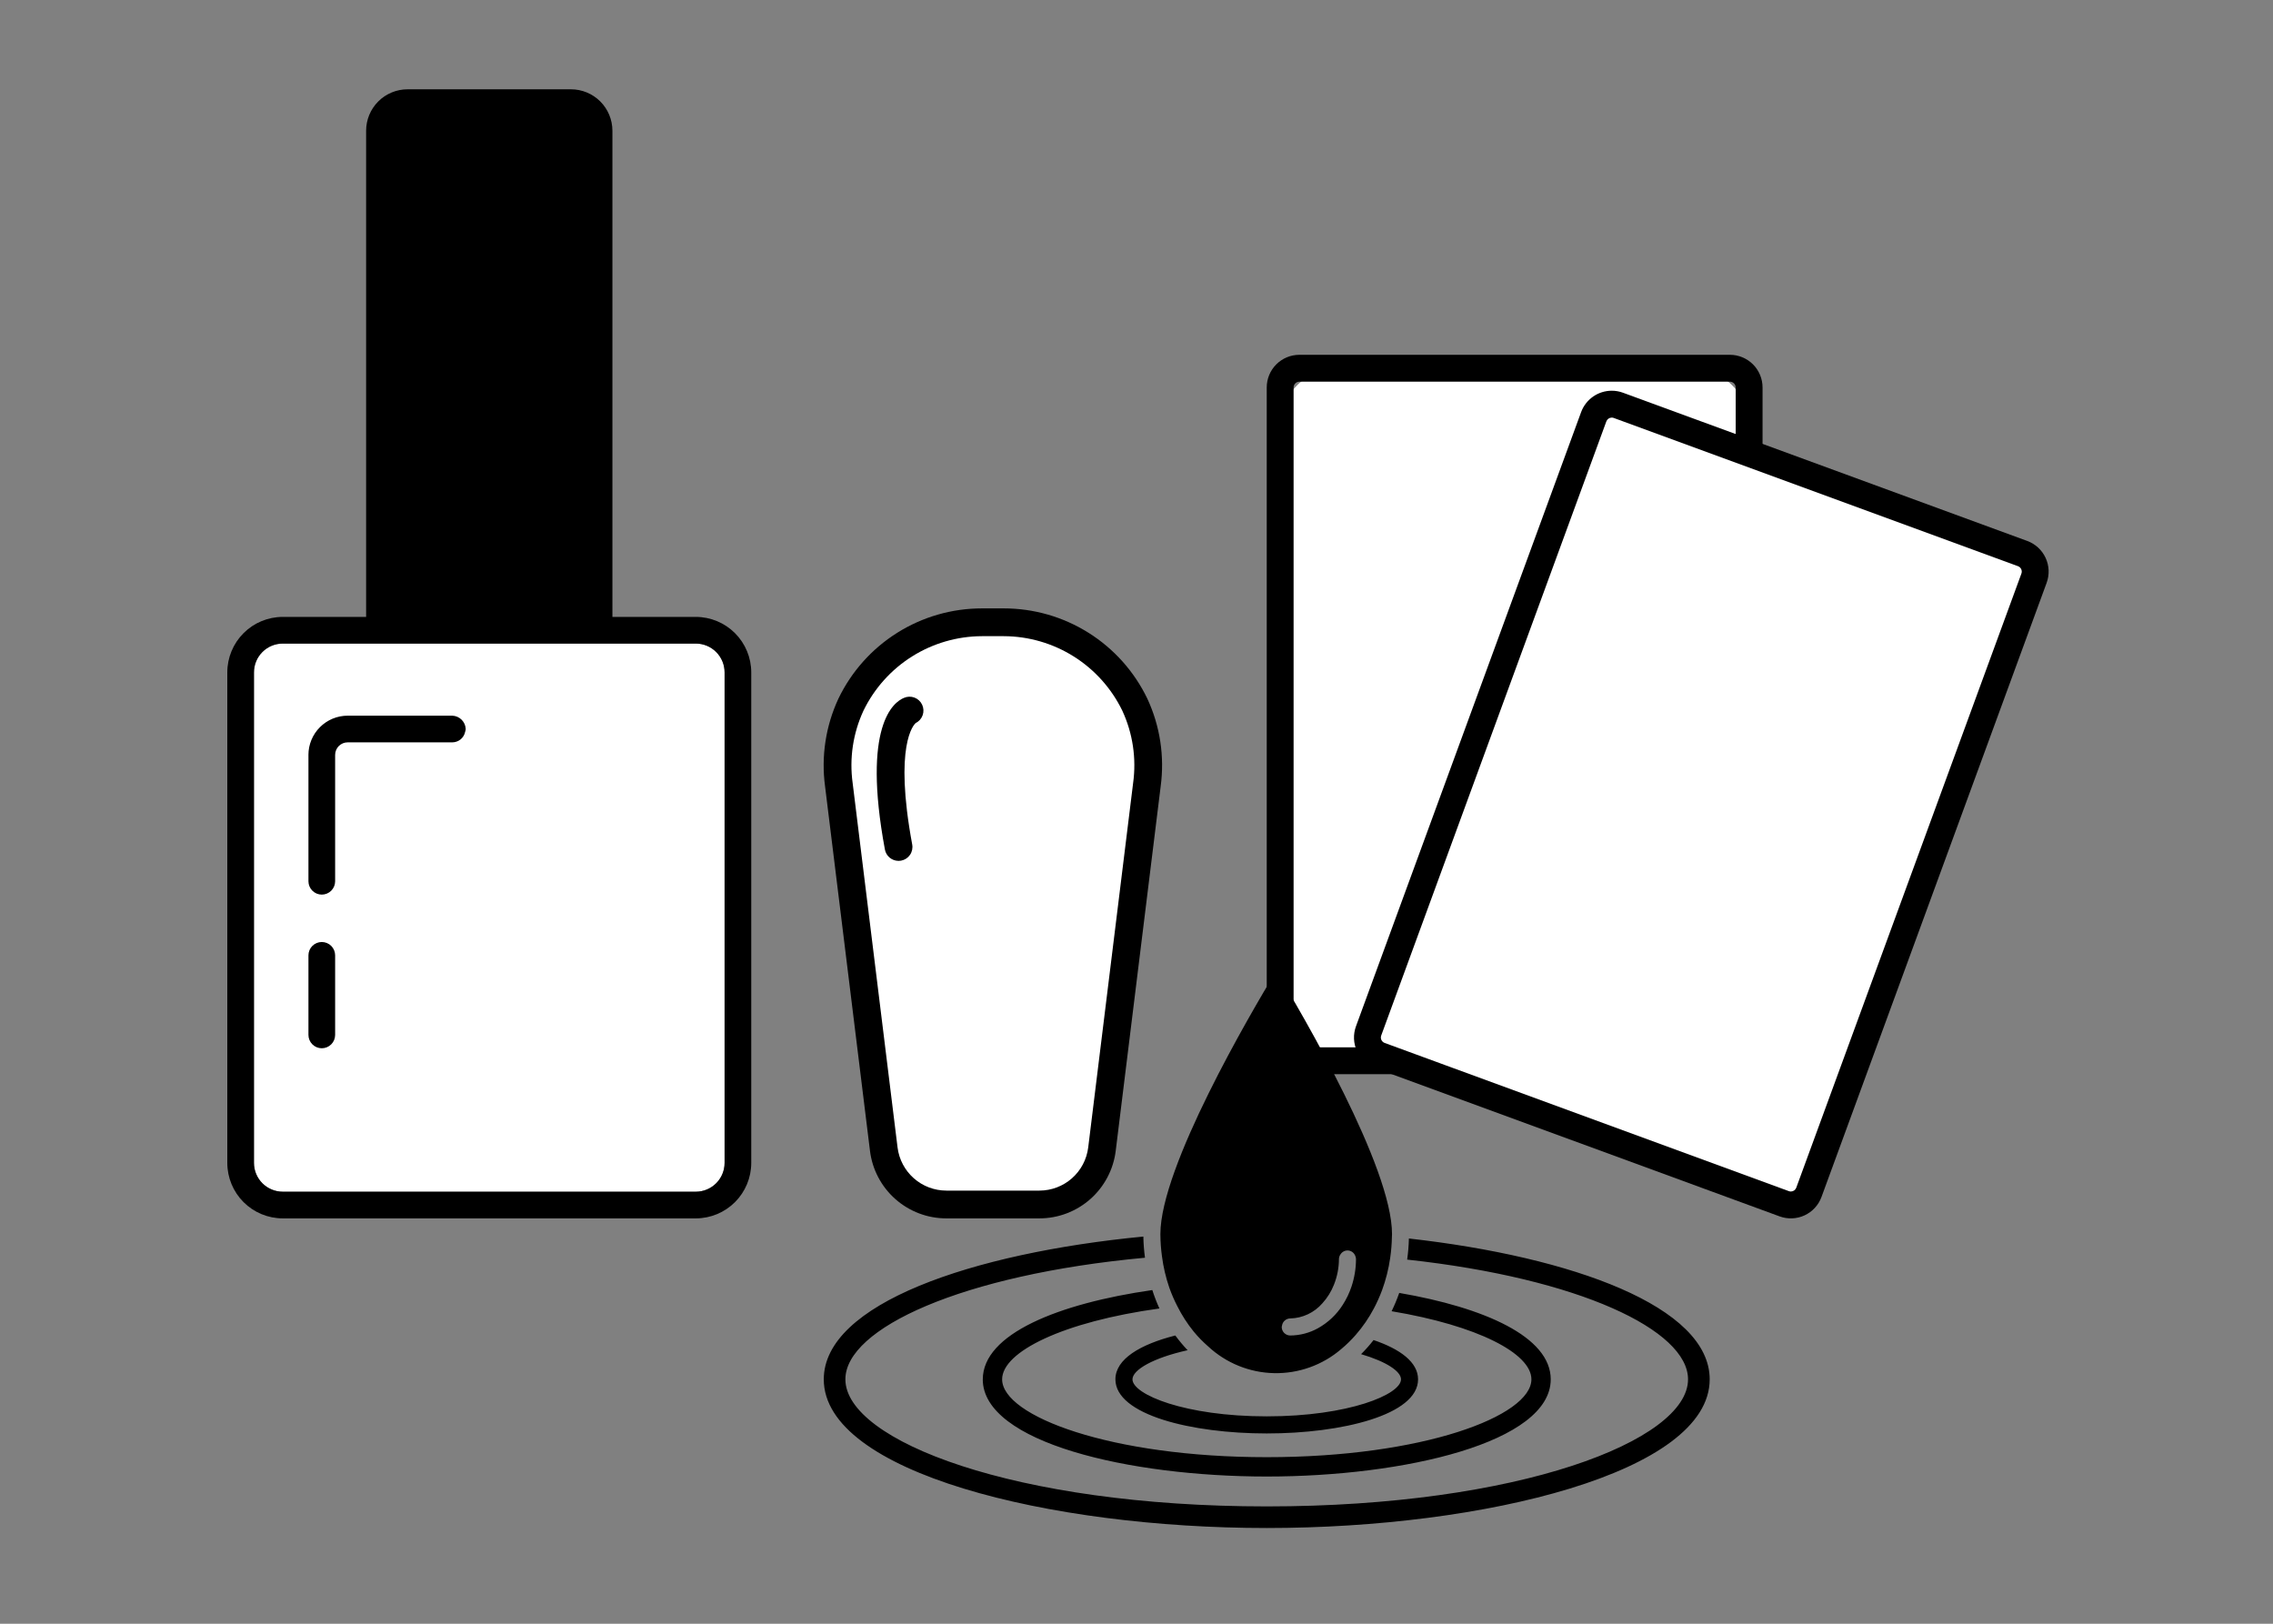 <svg width="280" height="200" viewBox="0 0 280 200" fill="none" xmlns="http://www.w3.org/2000/svg">
<rect x="0" y="0" width="280" height="200" fill="#808080" stroke="none"/>
<path d="M164.847 45.357H208.315C210.212 45.357 212.03 46.11 213.371 47.451C214.712 48.792 215.465 50.611 215.465 52.507V123.507C215.465 124.446 215.281 125.376 214.921 126.243C214.562 127.111 214.036 127.899 213.372 128.563C212.708 129.227 211.92 129.753 211.052 130.113C210.185 130.472 209.255 130.657 208.316 130.657H164.847C162.951 130.657 161.133 129.904 159.792 128.563C158.451 127.222 157.698 125.404 157.697 123.508V52.508C157.697 51.569 157.882 50.639 158.241 49.771C158.601 48.904 159.127 48.115 159.791 47.452C160.455 46.787 161.243 46.261 162.111 45.901C162.978 45.542 163.908 45.357 164.847 45.357V45.357Z" fill="white"/>
<path d="M213.099 47.012C213.288 47.012 213.469 47.087 213.602 47.221C213.736 47.354 213.811 47.535 213.811 47.724V128.291C213.811 128.48 213.736 128.661 213.602 128.794C213.469 128.928 213.288 129.003 213.099 129.003H160.064C159.875 129.003 159.694 128.928 159.561 128.794C159.427 128.661 159.352 128.48 159.352 128.291V47.723C159.352 47.534 159.427 47.353 159.561 47.22C159.694 47.086 159.875 47.011 160.064 47.011L213.099 47.012ZM213.099 43.702H160.064C158.998 43.702 157.975 44.126 157.221 44.88C156.467 45.634 156.043 46.657 156.043 47.723V128.291C156.043 129.357 156.467 130.38 157.221 131.134C157.975 131.888 158.998 132.312 160.064 132.312H213.099C214.165 132.312 215.188 131.888 215.942 131.134C216.696 130.38 217.12 129.357 217.12 128.291V47.723C217.12 46.657 216.696 45.634 215.942 44.88C215.188 44.126 214.165 43.702 213.099 43.702" fill="black"/>
<path d="M220.604 148.414C220.326 148.414 220.05 148.365 219.789 148.268L169.996 130.014C169.407 129.798 168.929 129.356 168.665 128.787C168.401 128.218 168.374 127.567 168.589 126.978L196.323 51.334C196.43 51.042 196.593 50.774 196.803 50.545C197.014 50.316 197.267 50.132 197.549 50.001C197.831 49.87 198.136 49.796 198.447 49.784C198.757 49.771 199.067 49.82 199.359 49.927L249.153 68.183C249.742 68.4 250.221 68.842 250.484 69.411C250.748 69.98 250.775 70.631 250.56 71.22L222.826 146.863C222.658 147.317 222.355 147.71 221.958 147.987C221.561 148.264 221.088 148.413 220.604 148.414Z" fill="white"/>
<path d="M198.547 51.436C198.63 51.436 198.713 51.452 198.791 51.481L248.584 69.737C248.761 69.802 248.905 69.935 248.984 70.106C249.064 70.277 249.072 70.473 249.007 70.65L221.274 146.293C221.223 146.43 221.132 146.548 221.013 146.632C220.893 146.715 220.751 146.76 220.605 146.761C220.521 146.761 220.438 146.745 220.36 146.716L170.568 128.46C170.48 128.428 170.4 128.379 170.331 128.315C170.262 128.252 170.206 128.176 170.167 128.091C170.128 128.006 170.106 127.915 170.102 127.821C170.098 127.728 170.113 127.635 170.145 127.547L197.878 51.904C197.929 51.767 198.02 51.649 198.139 51.565C198.259 51.482 198.401 51.437 198.547 51.436ZM198.547 48.126C197.724 48.126 196.92 48.378 196.245 48.849C195.57 49.321 195.055 49.987 194.771 50.76L167.037 126.408C166.855 126.904 166.773 127.431 166.794 127.958C166.816 128.486 166.942 129.004 167.164 129.483C167.386 129.962 167.7 130.393 168.088 130.751C168.477 131.109 168.932 131.386 169.428 131.568L219.221 149.824C219.717 150.006 220.244 150.089 220.771 150.067C221.299 150.046 221.817 149.92 222.297 149.698C222.776 149.476 223.207 149.162 223.564 148.773C223.922 148.384 224.2 147.929 224.381 147.433L252.115 71.789C252.482 70.788 252.436 69.681 251.988 68.714C251.54 67.746 250.725 66.996 249.724 66.629L199.93 48.373C199.487 48.21 199.018 48.126 198.546 48.126" fill="black"/>
<path d="M139.504 169.895C139.504 171.755 145.948 174.456 156.044 174.456C166.14 174.456 172.584 171.756 172.584 169.895C172.584 168.921 170.802 167.718 167.666 166.795C168.215 166.249 168.729 165.669 169.204 165.057C172.496 166.174 174.685 167.791 174.685 169.899C174.685 174.274 165.307 176.562 156.044 176.562C146.781 176.562 137.402 174.268 137.402 169.895C137.402 167.404 140.449 165.595 144.78 164.495C145.246 165.131 145.753 165.737 146.298 166.309C141.998 167.265 139.504 168.744 139.504 169.899V169.895ZM121.063 169.895C121.063 177.671 139.086 181.867 156.045 181.867C173.004 181.867 191.027 177.668 191.027 169.895C191.027 164.664 182.867 161.056 172.365 159.252C172.096 160.021 171.783 160.774 171.426 161.506C182.021 163.272 188.647 166.706 188.647 169.894C188.647 174.43 175.258 179.485 156.047 179.485C136.836 179.485 123.447 174.431 123.447 169.894C123.447 166.494 130.967 162.804 142.823 161.169C142.487 160.43 142.195 159.672 141.948 158.899C130.398 160.558 121.066 164.299 121.066 169.899L121.063 169.895ZM173.556 152.548C173.534 153.418 173.463 154.286 173.341 155.148C194.584 157.461 207.941 163.848 207.941 169.896C207.941 177.456 187.085 185.549 156.041 185.549C124.997 185.549 104.139 177.454 104.139 169.895C104.139 163.63 118.47 157.004 141.045 154.917C140.927 154.052 140.86 153.181 140.845 152.309C119.677 154.351 101.477 160.609 101.477 169.895C101.477 181.357 129.222 188.209 156.044 188.209C182.866 188.209 210.609 181.358 210.609 169.894C210.609 160.948 193.719 154.813 173.555 152.548H173.556ZM142.947 152.121C142.947 152.082 142.942 152.045 142.942 152.006C142.942 143.758 153.962 124.959 157.211 119.595C160.459 124.957 171.477 143.757 171.477 152.006C171.477 152.116 171.465 152.222 171.463 152.331C171.448 153.201 171.377 154.069 171.252 154.931C171.059 156.289 170.724 157.623 170.252 158.911C169.966 159.682 169.629 160.433 169.244 161.16C168.629 162.329 167.879 163.421 167.01 164.416C166.457 165.053 165.853 165.643 165.204 166.181C162.908 168.146 159.969 169.197 156.948 169.133C153.927 169.07 151.035 167.897 148.824 165.838C148.178 165.275 147.579 164.661 147.035 164C146.259 163.041 145.588 162.002 145.035 160.9C144.655 160.163 144.325 159.402 144.047 158.622C143.612 157.36 143.307 156.057 143.136 154.734C143.016 153.867 142.952 152.993 142.944 152.118L142.947 152.121ZM157.888 163.446C157.888 163.724 157.999 163.991 158.195 164.188C158.392 164.385 158.659 164.495 158.938 164.496C160.137 164.489 161.316 164.18 162.364 163.596C163.598 162.907 164.642 161.921 165.401 160.729C165.86 160.018 166.227 159.252 166.492 158.448C166.853 157.359 167.038 156.219 167.039 155.072C167.035 154.899 166.987 154.73 166.901 154.581C166.82 154.421 166.7 154.286 166.55 154.188C166.401 154.09 166.229 154.034 166.051 154.023C165.873 154.013 165.695 154.05 165.536 154.131C165.377 154.211 165.241 154.332 165.144 154.481C165.015 154.652 164.943 154.859 164.938 155.074C164.935 156.163 164.725 157.241 164.318 158.251C163.989 159.088 163.509 159.859 162.903 160.524C162.409 161.095 161.802 161.556 161.119 161.879C160.437 162.201 159.694 162.377 158.94 162.395C158.695 162.397 158.46 162.486 158.275 162.645C158.089 162.804 157.966 163.023 157.927 163.264C157.907 163.323 157.894 163.384 157.888 163.446Z" fill="black"/>
<path d="M116.574 148.36C114.68 148.358 112.852 147.664 111.434 146.41C110.015 145.155 109.103 143.426 108.869 141.547L103.338 96.661C102.876 93.295 103.394 89.867 104.828 86.787C106.299 83.757 108.591 81.201 111.443 79.408C114.295 77.616 117.592 76.659 120.961 76.647H123.661C127.028 76.66 130.324 77.617 133.175 79.409C136.025 81.202 138.316 83.757 139.788 86.786C141.222 89.867 141.739 93.294 141.278 96.661L135.75 141.547C135.516 143.426 134.605 145.154 133.187 146.409C131.77 147.664 129.943 148.358 128.05 148.361L116.574 148.36Z" fill="white"/>
<path d="M123.657 78.359C126.704 78.37 129.686 79.235 132.266 80.856C134.845 82.477 136.918 84.79 138.249 87.53C139.541 90.314 140.004 93.412 139.583 96.452L134.051 141.337C133.869 142.802 133.158 144.151 132.052 145.129C130.945 146.107 129.52 146.648 128.043 146.649H116.576C115.099 146.648 113.673 146.108 112.567 145.13C111.46 144.151 110.749 142.803 110.566 141.337L105.034 96.452C104.614 93.412 105.077 90.314 106.368 87.53C107.699 84.79 109.772 82.477 112.352 80.856C114.931 79.235 117.914 78.37 120.96 78.359H123.657ZM123.657 74.937H120.957C117.265 74.937 113.647 75.979 110.521 77.944C107.394 79.909 104.886 82.717 103.285 86.044C101.711 89.42 101.139 93.178 101.638 96.87L107.169 141.755C107.452 144.049 108.564 146.161 110.295 147.693C112.026 149.224 114.258 150.07 116.569 150.071H128.039C130.351 150.07 132.582 149.224 134.314 147.693C136.045 146.161 137.157 144.049 137.439 141.755L142.976 96.87C143.476 93.178 142.904 89.42 141.329 86.044C139.728 82.717 137.22 79.909 134.094 77.944C130.968 75.979 127.35 74.937 123.657 74.937" fill="black"/>
<path d="M111.995 87.546C111.995 87.546 107.895 89.224 110.695 104.325L111.995 87.546Z" fill="white"/>
<path d="M110.686 106.036C110.287 106.035 109.901 105.895 109.594 105.639C109.287 105.384 109.079 105.029 109.006 104.636C106.176 89.355 110.082 86.48 111.346 85.962C111.756 85.779 112.221 85.764 112.642 85.921C113.062 86.078 113.404 86.394 113.594 86.8C113.784 87.207 113.807 87.672 113.657 88.095C113.508 88.518 113.198 88.865 112.794 89.062C112.567 89.262 110.101 91.762 112.37 104.017C112.453 104.463 112.355 104.924 112.097 105.297C111.84 105.671 111.445 105.927 110.999 106.009C110.896 106.029 110.791 106.038 110.686 106.038" fill="black"/>
<path d="M89.259 143.24C89.258 144.18 88.884 145.08 88.22 145.745C87.556 146.409 86.655 146.783 85.715 146.784H34.829C33.89 146.783 32.989 146.409 32.324 145.745C31.66 145.08 31.286 144.18 31.285 143.24V82.814C31.286 81.874 31.659 80.973 32.324 80.309C32.988 79.644 33.889 79.27 34.829 79.27H85.715C86.655 79.27 87.556 79.644 88.221 80.309C88.885 80.973 89.259 81.874 89.259 82.814V143.24Z" fill="white"/>
<path d="M85.714 75.985H75.44V16.1C75.438 14.748 74.901 13.452 73.945 12.495C72.988 11.539 71.692 11.002 70.34 11H50.2C48.848 11.002 47.552 11.539 46.596 12.495C45.639 13.452 45.102 14.748 45.1 16.1V75.985H34.829C33.018 75.987 31.282 76.707 30.002 77.987C28.722 79.267 28.002 81.003 28 82.814V143.242C28.002 145.053 28.722 146.788 30.002 148.069C31.282 149.349 33.018 150.069 34.829 150.071H85.714C87.525 150.069 89.26 149.349 90.541 148.069C91.821 146.788 92.541 145.053 92.543 143.242V82.814C92.541 81.004 91.82 79.268 90.54 77.988C89.26 76.708 87.524 75.987 85.714 75.985ZM89.258 143.242C89.257 144.182 88.883 145.082 88.219 145.747C87.554 146.411 86.654 146.785 85.714 146.786H34.829C33.889 146.785 32.989 146.411 32.324 145.747C31.66 145.082 31.286 144.182 31.285 143.242V82.814C31.285 81.874 31.659 80.973 32.324 80.309C32.988 79.644 33.889 79.27 34.829 79.27H85.714C86.654 79.27 87.555 79.644 88.219 80.309C88.884 80.973 89.257 81.874 89.258 82.814V143.242Z" fill="black"/>
<path d="M37.996 117.673V127.473C37.996 127.909 38.169 128.327 38.478 128.635C38.786 128.944 39.204 129.117 39.64 129.117C40.076 129.117 40.494 128.944 40.803 128.635C41.111 128.327 41.284 127.909 41.284 127.473V117.673C41.284 117.237 41.111 116.819 40.803 116.51C40.494 116.202 40.076 116.029 39.64 116.029C39.204 116.029 38.786 116.202 38.478 116.51C38.169 116.819 37.996 117.237 37.996 117.673Z" fill="black"/>
<path d="M37.996 92.981V108.547C37.996 108.983 38.169 109.401 38.478 109.709C38.786 110.018 39.204 110.191 39.64 110.191C40.076 110.191 40.494 110.018 40.803 109.709C41.111 109.401 41.284 108.983 41.284 108.547V92.981C41.284 92.778 41.324 92.577 41.402 92.39C41.479 92.203 41.593 92.032 41.736 91.889C41.88 91.746 42.05 91.632 42.237 91.554C42.425 91.477 42.625 91.437 42.828 91.437H55.728C56.099 91.434 56.459 91.303 56.745 91.066C57.031 90.829 57.227 90.501 57.299 90.137C57.337 90.026 57.361 89.911 57.37 89.794C57.352 89.364 57.172 88.957 56.868 88.653C56.564 88.348 56.156 88.17 55.726 88.152H42.826C41.545 88.153 40.318 88.662 39.412 89.567C38.506 90.472 37.996 91.7 37.994 92.981" fill="black"/>
</svg>
